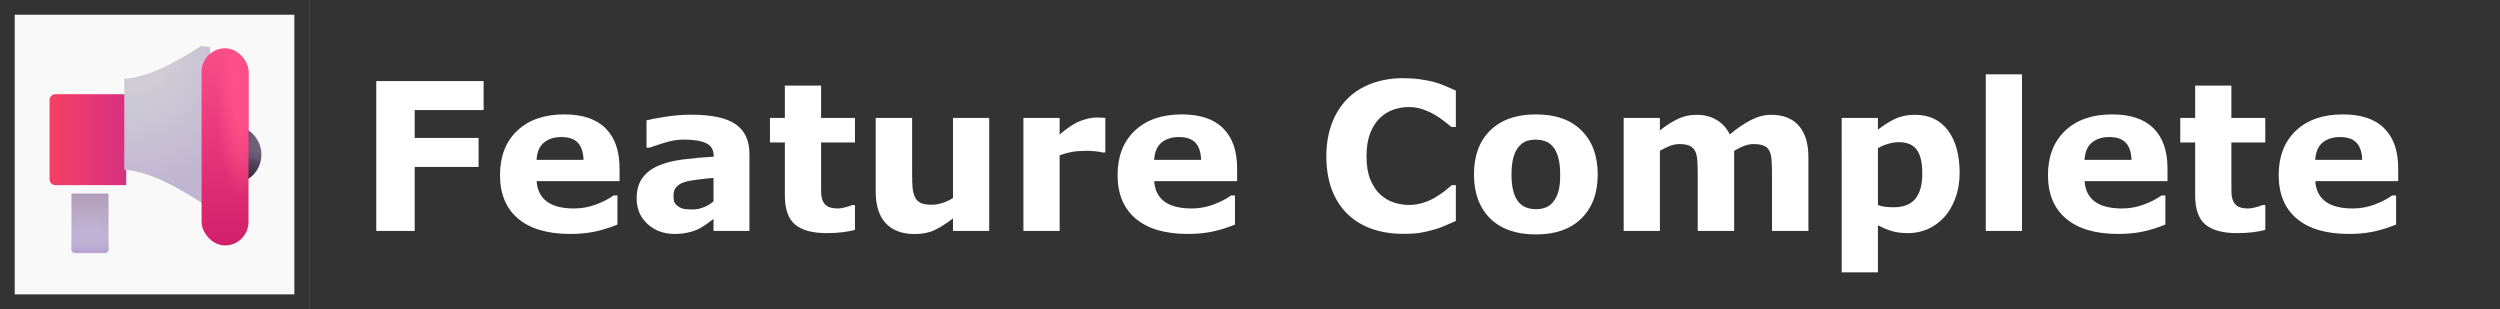 <?xml version="1.0" encoding="UTF-8" standalone="no"?>
<svg
   width="161.766"
   height="20"
   viewBox="0 0 1617.656 200"
   aria-label="no-maintenance-intended"
   version="1.1"
   id="svg28"
   sodipodi:docname="badge.svg"
   inkscape:version="1.3 (0e150ed6c4, 2023-07-21)"
   xmlns:inkscape="http://www.inkscape.org/namespaces/inkscape"
   xmlns:sodipodi="http://sodipodi.sourceforge.net/DTD/sodipodi-0.dtd"
   xmlns="http://www.w3.org/2000/svg"
   xmlns:svg="http://www.w3.org/2000/svg">
  <sodipodi:namedview
     id="namedview28"
     pagecolor="#505050"
     bordercolor="#eeeeee"
     borderopacity="1"
     inkscape:showpageshadow="0"
     inkscape:pageopacity="0"
     inkscape:pagecheckerboard="0"
     inkscape:deskcolor="#505050"
     inkscape:zoom="5.0195804"
     inkscape:cx="111.4635"
     inkscape:cy="10.060602"
     inkscape:window-width="1920"
     inkscape:window-height="1009"
     inkscape:window-x="-8"
     inkscape:window-y="-8"
     inkscape:window-maximized="1"
     inkscape:current-layer="svg28" />
  <defs
     id="defs21">
    <radialGradient
       id="prefix__a"
       cx="0"
       cy="0"
       r="1"
       gradientUnits="userSpaceOnUse"
       gradientTransform="matrix(-2.031,1.5,-1.448,-1.961,29.687,14.665)">
      <stop
         offset=".363"
         stop-color="#6E6279"
         id="stop1" />
      <stop
         offset="1"
         stop-color="#5A4C67"
         id="stop2" />
    </radialGradient>
    <radialGradient
       id="prefix__c"
       cx="0"
       cy="0"
       r="1"
       gradientUnits="userSpaceOnUse"
       gradientTransform="matrix(0,-6.5,7.232,0,7.672,28.29)">
      <stop
         offset=".429"
         stop-color="#C0B2D4"
         id="stop3" />
      <stop
         offset="1"
         stop-color="#B4A0BC"
         id="stop4" />
    </radialGradient>
    <radialGradient
       id="prefix__h"
       cx="0"
       cy="0"
       r="1"
       gradientUnits="userSpaceOnUse"
       gradientTransform="matrix(5.875,15.5,-16.437,6.23,13.375,7.415)">
      <stop
         offset=".253"
         stop-color="#CFCCD5"
         id="stop5" />
      <stop
         offset="1"
         stop-color="#C1B6D2"
         id="stop6" />
    </radialGradient>
    <radialGradient
       id="prefix__k"
       cx="0"
       cy="0"
       r="1"
       gradientUnits="userSpaceOnUse"
       gradientTransform="matrix(0,14.125,-3.375,0,27,8.54)">
      <stop
         offset=".283"
         stop-color="#FF4F8A"
         id="stop7" />
      <stop
         offset="1"
         stop-color="#FF4F8A"
         stop-opacity="0"
         id="stop8" />
    </radialGradient>
    <linearGradient
       id="prefix__b"
       x1="27.75"
       y1="19.727"
       x2="28.25"
       y2="16.227"
       gradientUnits="userSpaceOnUse">
      <stop
         offset=".306"
         stop-color="#3A3141"
         id="stop9" />
      <stop
         offset="1"
         stop-color="#3A3141"
         stop-opacity="0"
         id="stop10" />
    </linearGradient>
    <linearGradient
       id="prefix__d"
       x1="7.672"
       y1="28.821"
       x2="7.672"
       y2="27.165"
       gradientUnits="userSpaceOnUse">
      <stop
         stop-color="#B5A4D2"
         id="stop11" />
      <stop
         offset="1"
         stop-color="#B5A4D2"
         stop-opacity="0"
         id="stop12" />
    </linearGradient>
    <linearGradient
       id="prefix__f"
       x1="2.562"
       y1="17.665"
       x2="12.875"
       y2="17.665"
       gradientUnits="userSpaceOnUse">
      <stop
         stop-color="#F44065"
         id="stop13" />
      <stop
         offset="1"
         stop-color="#D52E84"
         id="stop14" />
    </linearGradient>
    <linearGradient
       id="prefix__j"
       x1="24.813"
       y1="3.071"
       x2="24.813"
       y2="28.821"
       gradientUnits="userSpaceOnUse">
      <stop
         stop-color="#F94E87"
         id="stop15" />
      <stop
         offset="1"
         stop-color="#D21F6B"
         id="stop16" />
    </linearGradient>
    <filter
       id="prefix__e"
       x="2.143"
       y="8.06"
       width="10.257"
       height="13.879"
       filterUnits="userSpaceOnUse"
       color-interpolation-filters="sRGB">
      <feFlood
         flood-opacity="0"
         result="BackgroundImageFix"
         id="feFlood16" />
      <feBlend
         in="SourceGraphic"
         in2="BackgroundImageFix"
         result="shape"
         id="feBlend16"
         mode="normal" />
      <feColorMatrix
         in="SourceAlpha"
         values="0 0 0 0 0 0 0 0 0 0 0 0 0 0 0 0 0 0 127 0"
         result="hardAlpha"
         id="feColorMatrix16" />
      <feOffset
         dx=".25"
         dy="-2"
         id="feOffset16" />
      <feGaussianBlur
         stdDeviation="1.5"
         id="feGaussianBlur16" />
      <feComposite
         in2="hardAlpha"
         operator="arithmetic"
         k2="-1"
         k3="1"
         id="feComposite16"
         k1="0"
         k4="0" />
      <feColorMatrix
         values="0 0 0 0 0.698 0 0 0 0 0.161 0 0 0 0 0.353 0 0 0 1 0"
         id="feColorMatrix17" />
      <feBlend
         in2="shape"
         result="effect1_innerShadow_18_17873"
         id="feBlend17"
         mode="normal" />
    </filter>
    <filter
       id="prefix__g"
       x="12.15"
       y="2.758"
       width="11.944"
       height="23.463"
       filterUnits="userSpaceOnUse"
       color-interpolation-filters="sRGB">
      <feFlood
         flood-opacity="0"
         result="BackgroundImageFix"
         id="feFlood17" />
      <feBlend
         in="SourceGraphic"
         in2="BackgroundImageFix"
         result="shape"
         id="feBlend18"
         mode="normal" />
      <feColorMatrix
         in="SourceAlpha"
         values="0 0 0 0 0 0 0 0 0 0 0 0 0 0 0 0 0 0 127 0"
         result="hardAlpha"
         id="feColorMatrix18" />
      <feOffset
         dy="-4"
         id="feOffset18" />
      <feGaussianBlur
         stdDeviation="1.5"
         id="feGaussianBlur18" />
      <feComposite
         in2="hardAlpha"
         operator="arithmetic"
         k2="-1"
         k3="1"
         id="feComposite18"
         k1="0"
         k4="0" />
      <feColorMatrix
         values="0 0 0 0 0.718 0 0 0 0 0.651 0 0 0 0 0.827 0 0 0 1 0"
         id="feColorMatrix19" />
      <feBlend
         in2="shape"
         result="effect1_innerShadow_18_17873"
         id="feBlend19"
         mode="normal" />
    </filter>
    <filter
       id="prefix__i"
       x="21.75"
       y="2.071"
       width="6.625"
       height="26.75"
       filterUnits="userSpaceOnUse"
       color-interpolation-filters="sRGB">
      <feFlood
         flood-opacity="0"
         result="BackgroundImageFix"
         id="feFlood19" />
      <feBlend
         in="SourceGraphic"
         in2="BackgroundImageFix"
         result="shape"
         id="feBlend20"
         mode="normal" />
      <feColorMatrix
         in="SourceAlpha"
         values="0 0 0 0 0 0 0 0 0 0 0 0 0 0 0 0 0 0 127 0"
         result="hardAlpha"
         id="feColorMatrix20" />
      <feOffset
         dx=".5"
         dy="-1"
         id="feOffset20" />
      <feGaussianBlur
         stdDeviation="1"
         id="feGaussianBlur20" />
      <feComposite
         in2="hardAlpha"
         operator="arithmetic"
         k2="-1"
         k3="1"
         id="feComposite20"
         k1="0"
         k4="0" />
      <feColorMatrix
         values="0 0 0 0 0.698 0 0 0 0 0.165 0 0 0 0 0.373 0 0 0 1 0"
         id="feColorMatrix21" />
      <feBlend
         in2="shape"
         result="effect1_innerShadow_18_17873"
         id="feBlend21"
         mode="normal" />
    </filter>
  </defs>
  <path
     fill="#333333"
     paint-order="markers stroke fill"
     d="M 199.997,8.392334e-8 H 1617.658 V 200 H 199.997 Z"
     id="path21"
     style="stroke-width:0.836" />
  <path
     fill="#f9f9f9"
     stroke="#333333"
     stroke-width="9.524"
     paint-order="markers fill stroke"
     d="M 4.759,4.762 H 195.235 V 195.238 H 4.759 Z"
     id="path22" />
  <g
     transform="matrix(4.953,0,0,4.953,20.235,21.016)"
     id="g28">
    <circle
       cx="26.281"
       cy="15.946"
       r="3.781"
       fill="url(#prefix__a)"
       id="circle22"
       style="fill:url(#prefix__a)" />
    <circle
       cx="26.281"
       cy="15.946"
       r="3.781"
       fill="url(#prefix__b)"
       id="circle23"
       style="fill:url(#prefix__b)" />
    <path
       d="m 5.25,21.04 h 4.844 v 7.28 a 0.5,0.5 0 0 1 -0.5,0.5 H 5.75 a 0.5,0.5 0 0 1 -0.5,-0.5 z"
       fill="url(#prefix__c)"
       id="path23"
       style="fill:url(#prefix__c)" />
    <path
       d="m 5.25,21.04 h 4.844 v 7.28 a 0.5,0.5 0 0 1 -0.5,0.5 H 5.75 a 0.5,0.5 0 0 1 -0.5,-0.5 z"
       fill="url(#prefix__d)"
       id="path24"
       style="fill:url(#prefix__d)" />
    <g
       filter="url(#prefix__e)"
       id="g25">
      <path
         d="m 2.143,10.81 a 0.75,0.75 0 0 1 0.75,-0.75 H 12.15 V 21.94 H 2.893 a 0.75,0.75 0 0 1 -0.75,-0.75 z"
         fill="url(#prefix__f)"
         id="path25"
         style="fill:url(#prefix__f)" />
    </g>
    <g
       filter="url(#prefix__g)"
       id="g26">
      <path
         d="m 22.219,5.758 c -3.203,2 -6.516,3.985 -10.069,4.297 V 21.94 h 0.156 c 3.494,0.355 6.756,2.31 9.913,4.282 l 1.132,-0.154 v -4.129 a 0.75,0.75 0 0 0 0.743,-0.75 V 10.81 A 0.75,0.75 0 0 0 23.351,10.06 V 5.912 Z"
         fill="url(#prefix__h)"
         id="path26"
         style="fill:url(#prefix__h)" />
    </g>
    <g
       filter="url(#prefix__i)"
       id="g27">
      <rect
         x="21.75"
         y="3.071"
         width="6.125"
         height="25.75"
         rx="3.063"
         fill="url(#prefix__j)"
         id="rect26"
         style="fill:url(#prefix__j)" />
      <rect
         x="21.75"
         y="3.071"
         width="6.125"
         height="25.75"
         rx="3.063"
         fill="url(#prefix__k)"
         id="rect27"
         style="fill:url(#prefix__k)" />
    </g>
  </g>
  <path
     d="M 312.926,71.225 H 268.329 V 89.259 h 41.341 v 18.75 h -41.341 v 41.406 H 243.46 V 52.475 h 69.466 z m 87.956,45.963 h -53.646 q 0.521,8.594 6.51,13.151 6.055,4.557 17.773,4.557 7.422,0 14.388,-2.669 6.966,-2.669 11.003,-5.729 h 2.604 v 18.815 q -7.943,3.19 -14.974,4.622 -7.031,1.432 -15.56,1.432 -22.005,0 -33.724,-9.896 -11.719,-9.896 -11.719,-28.19 0,-18.099 11.068,-28.646 11.133,-10.612 30.469,-10.612 17.838,0 26.823,9.049 8.984,8.984 8.984,25.911 z M 377.574,103.451 q -0.195,-7.357 -3.646,-11.068 -3.451,-3.711 -10.742,-3.711 -6.771,0 -11.133,3.516 -4.362,3.516 -4.883,11.263 z m 84.114,26.888 v -15.234 q -4.753,0.391 -10.286,1.107 -5.534,0.651 -8.398,1.562 -3.516,1.107 -5.404,3.255 -1.823,2.083 -1.823,5.534 0,2.279 0.391,3.711 0.391,1.432 1.953,2.734 1.497,1.302 3.581,1.953 2.083,0.586 6.51,0.586 3.516,0 7.096,-1.432 3.646,-1.432 6.38,-3.776 z m 0,11.328 q -1.888,1.432 -4.687,3.451 -2.799,2.018 -5.273,3.19 -3.451,1.562 -7.161,2.279 -3.711,0.781 -8.138,0.781 -10.417,0 -17.448,-6.445 -7.031,-6.445 -7.031,-16.471 0,-8.008 3.581,-13.086 3.581,-5.078 10.156,-8.008 6.51,-2.93 16.146,-4.167 9.635,-1.237 19.987,-1.823 v -0.391 q 0,-6.055 -4.948,-8.333 -4.948,-2.344 -14.583,-2.344 -5.794,0 -12.37,2.083 -6.575,2.018 -9.44,3.125 h -2.148 V 77.866 q 3.711,-0.977 12.044,-2.279 8.398,-1.367 16.797,-1.367 19.987,0 28.841,6.185 8.919,6.12 8.919,19.271 v 49.739 h -23.242 z m 91.536,7.096 q -3.776,0.977 -8.008,1.497 -4.232,0.586 -10.352,0.586 -13.672,0 -20.378,-5.534 -6.641,-5.534 -6.641,-18.945 v -34.18 h -9.635 V 76.303 h 9.635 V 55.405 h 23.437 v 20.898 h 21.94 V 92.188 h -21.94 v 25.911 q 0,3.841 0.065,6.706 0.065,2.865 1.042,5.143 0.911,2.279 3.19,3.646 2.344,1.302 6.771,1.302 1.823,0 4.753,-0.781 2.995,-0.781 4.167,-1.432 h 1.953 z m 86.849,0.651 h -23.437 v -8.073 q -6.51,4.948 -11.914,7.552 -5.404,2.539 -12.891,2.539 -12.109,0 -18.685,-6.966 -6.51,-6.966 -6.51,-20.573 V 76.303 h 23.568 v 36.263 q 0,5.534 0.326,9.245 0.391,3.646 1.693,6.055 1.237,2.409 3.711,3.516 2.539,1.107 7.031,1.107 2.995,0 6.641,-1.107 3.646,-1.107 7.031,-3.255 V 76.303 h 23.437 z m 75.13,-50.781 h -2.083 q -1.497,-0.521 -4.818,-0.781 -3.32,-0.26 -5.534,-0.26 -5.013,0 -8.854,0.651 -3.841,0.651 -8.268,2.214 v 48.958 H 662.209 V 76.303 h 23.437 v 10.742 q 7.747,-6.641 13.477,-8.789 5.729,-2.214 10.547,-2.214 1.237,0 2.799,0.065 1.562,0.065 2.734,0.195 z m 85.286,18.555 h -53.646 q 0.521,8.594 6.51,13.151 6.055,4.557 17.773,4.557 7.422,0 14.388,-2.669 6.966,-2.669 11.003,-5.729 h 2.604 v 18.815 q -7.943,3.19 -14.974,4.622 -7.031,1.432 -15.56,1.432 -22.005,0 -33.724,-9.896 -11.719,-9.896 -11.719,-28.19 0,-18.099 11.068,-28.646 11.133,-10.612 30.469,-10.612 17.838,0 26.823,9.049 8.984,8.984 8.984,25.911 z m -23.307,-13.737 q -0.195,-7.357 -3.646,-11.068 -3.451,-3.711 -10.742,-3.711 -6.771,0 -11.133,3.516 -4.362,3.516 -4.883,11.263 z m 130.534,47.851 q -10.807,0 -19.987,-3.19 -9.115,-3.19 -15.69,-9.505 -6.576,-6.315 -10.221,-15.755 -3.581,-9.44 -3.581,-21.81 0,-11.523 3.451,-20.898 3.451,-9.375 10.026,-16.081 6.315,-6.445 15.625,-9.961 9.375,-3.516 20.443,-3.516 6.12,0 11.003,0.716 4.948,0.651 9.115,1.758 4.362,1.237 7.878,2.799 3.581,1.497 6.25,2.799 v 23.503 h -2.865 q -1.823,-1.562 -4.622,-3.711 -2.734,-2.148 -6.25,-4.232 -3.581,-2.083 -7.747,-3.516 -4.167,-1.432 -8.919,-1.432 -5.273,0 -10.026,1.693 -4.753,1.628 -8.789,5.469 -3.841,3.711 -6.25,9.831 -2.344,6.12 -2.344,14.844 0,9.115 2.539,15.234 2.604,6.12 6.51,9.635 3.971,3.581 8.854,5.143 4.883,1.497 9.635,1.497 4.557,0 8.984,-1.367 4.492,-1.367 8.268,-3.711 3.19,-1.888 5.924,-4.036 2.734,-2.148 4.492,-3.711 h 2.604 v 23.177 q -3.646,1.628 -6.966,3.06 -3.32,1.432 -6.966,2.474 -4.753,1.367 -8.919,2.083 -4.167,0.716 -11.458,0.716 z m 126.106,-38.411 q 0,18.034 -10.547,28.45 -10.482,10.352 -29.492,10.352 -19.01,0 -29.557,-10.352 -10.482,-10.417 -10.482,-28.45 0,-18.164 10.547,-28.516 10.612,-10.352 29.492,-10.352 19.141,0 29.557,10.417 10.482,10.417 10.482,28.45 z m -28.841,17.773 q 2.279,-2.799 3.385,-6.706 1.172,-3.971 1.172,-10.937 0,-6.445 -1.172,-10.807 -1.172,-4.362 -3.255,-6.966 -2.083,-2.669 -5.013,-3.776 -2.93,-1.107 -6.315,-1.107 -3.385,0 -6.055,0.911 -2.604,0.911 -5.013,3.646 -2.148,2.539 -3.451,6.966 -1.237,4.427 -1.237,11.133 0,5.99 1.107,10.417 1.107,4.362 3.255,7.031 2.083,2.539 4.948,3.711 2.93,1.172 6.641,1.172 3.19,0 6.055,-1.042 2.93,-1.107 4.948,-3.646 z m 117.122,-33.073 v 51.823 h -23.568 v -36.523 q 0,-5.339 -0.26,-9.049 -0.26,-3.776 -1.432,-6.12 -1.172,-2.344 -3.581,-3.385 -2.344,-1.107 -6.641,-1.107 -3.45,0 -6.706,1.432 -3.255,1.367 -5.859,2.93 v 51.823 h -23.437 V 76.303 h 23.437 v 8.073 q 6.055,-4.753 11.588,-7.422 5.534,-2.669 12.24,-2.669 7.226,0 12.76,3.255 5.534,3.19 8.659,9.44 7.031,-5.924 13.672,-9.31 6.641,-3.385 13.021,-3.385 11.849,0 17.969,7.096 6.185,7.096 6.185,20.443 v 47.591 h -23.568 v -36.523 q 0,-5.404 -0.261,-9.115 -0.195,-3.711 -1.367,-6.055 -1.107,-2.344 -3.516,-3.385 -2.409,-1.107 -6.771,-1.107 -2.93,0 -5.729,1.042 -2.8,0.977 -6.836,3.32 z m 145.898,14.258 q 0,9.049 -2.799,16.471 -2.734,7.422 -7.227,12.24 -4.688,5.078 -10.612,7.682 -5.925,2.604 -12.695,2.604 -6.25,0 -10.612,-1.367 -4.362,-1.302 -8.919,-3.711 v 30.469 h -23.438 V 76.303 h 23.438 v 7.617 q 5.404,-4.297 11.003,-6.966 5.664,-2.669 13.021,-2.669 13.672,0 21.224,10.026 7.617,10.026 7.617,27.539 z m -24.154,0.456 q 0,-10.677 -3.646,-15.495 -3.646,-4.818 -11.523,-4.818 -3.32,0 -6.836,1.042 -3.516,0.977 -6.706,2.865 v 36.784 q 2.344,0.911 5.013,1.172 2.669,0.26 5.273,0.26 9.31,0 13.867,-5.404 4.557,-5.469 4.557,-16.406 z m 64.518,37.109 h -23.438 V 48.113 h 23.438 z m 94.14,-32.226 h -53.646 q 0.521,8.594 6.51,13.151 6.055,4.557 17.773,4.557 7.422,0 14.388,-2.669 6.966,-2.669 11.003,-5.729 h 2.604 v 18.815 q -7.943,3.19 -14.974,4.622 -7.031,1.432 -15.56,1.432 -22.005,0 -33.724,-9.896 -11.719,-9.896 -11.719,-28.19 0,-18.099 11.068,-28.646 11.133,-10.612 30.469,-10.612 17.838,0 26.823,9.049 8.984,8.984 8.984,25.911 z m -23.307,-13.737 q -0.195,-7.357 -3.646,-11.068 -3.45,-3.711 -10.742,-3.711 -6.771,0 -11.133,3.516 -4.362,3.516 -4.883,11.263 z m 86.588,45.312 q -3.776,0.977 -8.008,1.497 -4.232,0.586 -10.352,0.586 -13.672,0 -20.378,-5.534 -6.641,-5.534 -6.641,-18.945 v -34.18 h -9.635 V 76.303 h 9.635 V 55.405 h 23.437 v 20.898 h 21.94 V 92.188 h -21.94 v 25.911 q 0,3.841 0.065,6.706 0.065,2.865 1.042,5.143 0.911,2.279 3.19,3.646 2.344,1.302 6.771,1.302 1.823,0 4.753,-0.781 2.995,-0.781 4.167,-1.432 h 1.953 z m 86.002,-31.575 h -53.646 q 0.521,8.594 6.51,13.151 6.055,4.557 17.773,4.557 7.422,0 14.388,-2.669 6.966,-2.669 11.002,-5.729 h 2.604 v 18.815 q -7.943,3.19 -14.974,4.622 -7.031,1.432 -15.56,1.432 -22.005,0 -33.724,-9.896 -11.719,-9.896 -11.719,-28.19 0,-18.099 11.068,-28.646 11.133,-10.612 30.469,-10.612 17.838,0 26.823,9.049 8.984,8.984 8.984,25.911 z m -23.307,-13.737 q -0.195,-7.357 -3.646,-11.068 -3.45,-3.711 -10.742,-3.711 -6.771,0 -11.133,3.516 -4.362,3.516 -4.883,11.263 z"
     id="text28"
     style="font-weight:bold;font-size:133.333px;font-family:Verdana;-inkscape-font-specification:'Verdana Bold';fill:#ffffff;stroke-width:10;paint-order:markers fill stroke"
     aria-label="Feature Complete" />
</svg>

